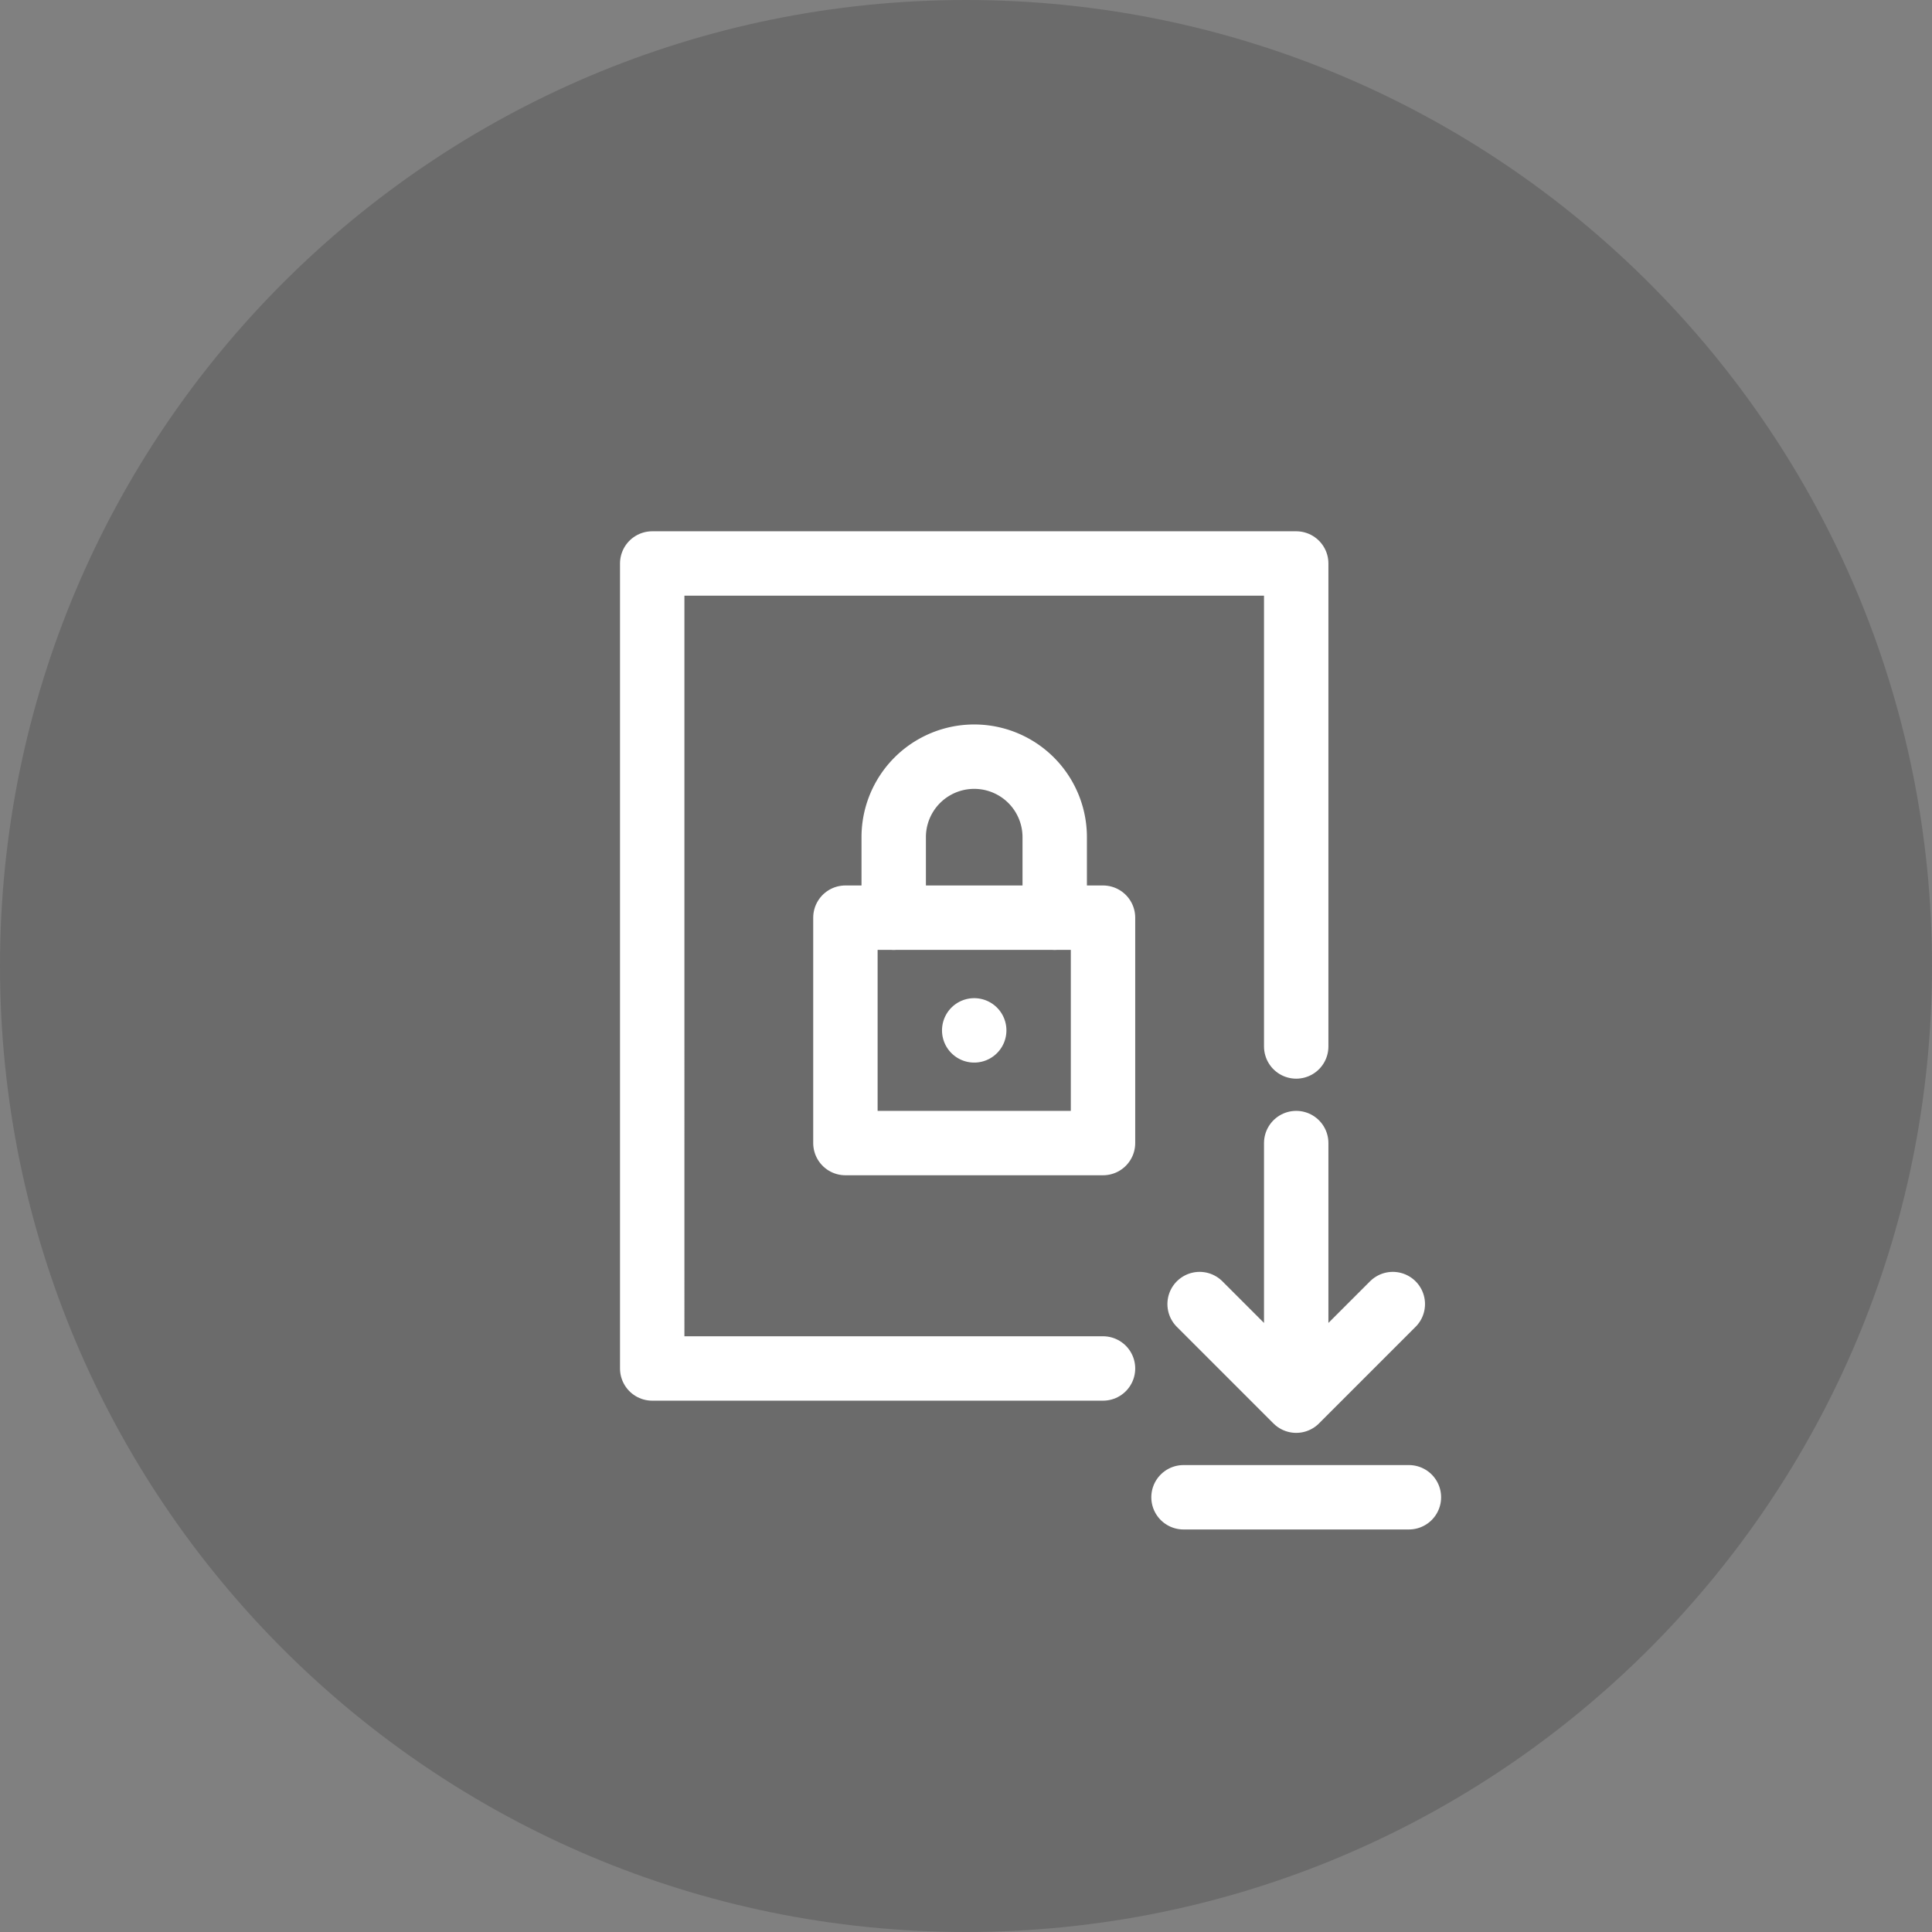 <svg xmlns="http://www.w3.org/2000/svg" width="120" height="120" data-bbox="0 0 120 120" data-type="ugc"><rect width="100%" height="100%" fill="#808080" stroke="none"/><path fill="#1D1D1C" d="M120 60c0 33.137-26.863 60-60 60S0 93.137 0 60 26.863 0 60 0s60 26.863 60 60z" opacity=".2"/><path fill="none" stroke="#FFF" stroke-linecap="round" stroke-linejoin="round" stroke-miterlimit="10" stroke-width="4" d="M68.51 56.998v14h-16v-14h16z"/><path fill="none" stroke="#FFF" stroke-linecap="round" stroke-linejoin="round" stroke-miterlimit="10" stroke-width="4" d="M65.51 56.998v-5a5 5 0 1 0-10 0v5m5 7h0"/><path fill="none" stroke="#FFF" stroke-linecap="round" stroke-linejoin="round" stroke-miterlimit="10" stroke-width="4" d="M68.51 84.998h-28V34.999h40v29.999m0 6v16m-6-6 6 6 6-6m-13 12h14"/></svg>